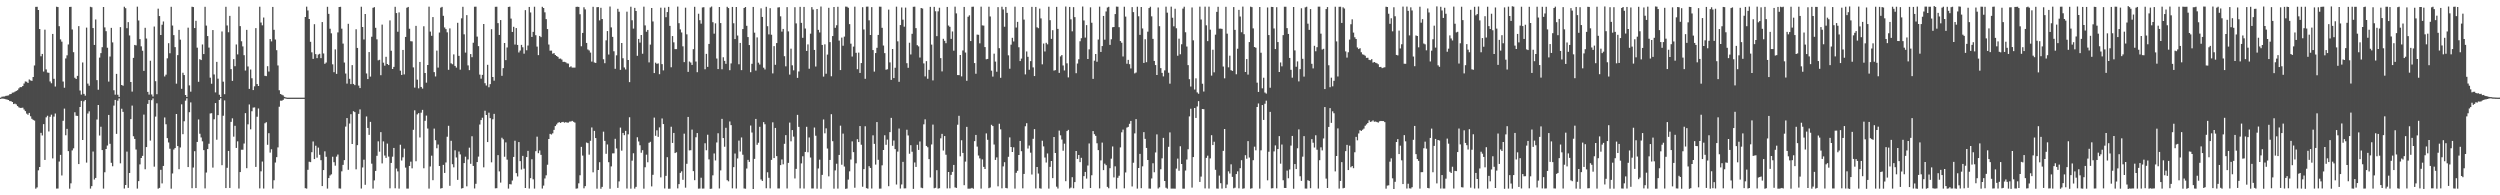 <?xml version="1.0" encoding="UTF-8"?>
<svg xmlns="http://www.w3.org/2000/svg" width="1920" height="150">
  <path d="M0 74.994h1v1.000H0zM1 74.273h1v1.377H1zM2 74.156h1v1.606H2zM3 74.095h1v1.823H3zM4 73.612h1v2.611H4zM5 73.494h1v3.015H5zM6 73.253h1v3.546H6zM7 72.406h1v5.288H7zM8 72.191h1v5.512H8zM9 71.166h1v7.155H9zM10 70.993h1v8.906H10zM11 70.414h1v9.164H11zM12 69.814h1v10.341H12zM13 69.250h1v12.230H13zM14 67.905h1v14.547H14zM15 66.912h1v15.994H15zM16 66.917h1v15.941H16zM17 66.033h1v16.634H17zM18 64.163h1v19.964H18zM19 62.544h1v22.807H19zM20 62.777h1v24.491H20zM21 63.713h1v24.380H21zM22 61.017h1v25.740H22zM23 61.762h1v27.553H23zM24 62.114h1v29.133H24zM25 59.140h1v32.925H25zM26 50.290h1v42.344H26zM27 5.262h1v139.616H27zM28 5.248h1v138.691H28zM29 7.691h1v123.144H29zM30 22.320h1v105.932H30zM31 43.213h1v58.837H31zM32 41.405h1v62.630H32zM33 54.937h1v40.401H33zM34 22.783h1v100.071H34zM35 53.276h1v36.849H35zM36 55.732h1v33.149H36zM37 55.932h1v45.040H37zM38 62.564h1v27.139H38zM39 63.931h1v24.153H39zM40 26.047h1v95.587H40zM41 60.523h1v29.030H41zM42 66.454h1v20.747H42zM43 5.153h1v139.672H43zM44 5.411h1v139.374H44zM45 20.107h1v103.976H45zM46 30.264h1v88.654H46zM47 32.016h1v102.723H47zM48 62.620h1v30.130H48zM49 67.365h1v16.048H49zM50 44.917h1v58.976H50zM51 42.470h1v56.519H51zM52 34.143h1v81.910H52zM53 5.346h1v139.564H53zM54 5.241h1v135.557H54zM55 22.642h1v92.855H55zM56 40.095h1v73.846H56zM57 59.724h1v26.488H57zM58 60.693h1v28.184H58zM59 58.288h1v30.770H59zM60 20.051h1v105.963H60zM61 69.549h1v12.636H61zM62 72.640h1v4.808H62zM63 47.983h1v59.548H63zM64 72.102h1v5.706H64zM65 73.477h1v3.347H65zM66 21.177h1v103.698H66zM67 64.208h1v22.969H67zM68 65.827h1v19.695H68zM69 5.246h1v139.603H69zM70 5.573h1v137.364H70zM71 21.539h1v94.839H71zM72 34.503h1v103.356H72zM73 14.970h1v121.660H73zM74 61.565h1v30.242H74zM75 68.905h1v11.748H75zM76 44.213h1v59.852H76zM77 40.814h1v56.534H77zM78 36.226h1v79.040H78zM79 5.386h1v139.471H79zM80 21.057h1v111.255H80zM81 23.957h1v90.450H81zM82 36.637h1v75.154H82zM83 62.694h1v25.550H83zM84 43.428h1v66.994H84zM85 21.403h1v103.606H85zM86 32.565h1v95.116H86zM87 69.320h1v11.773H87zM88 72.688h1v4.073H88zM89 56.712h1v46.094H89zM90 72.757h1v4.578H90zM91 74.433h1v1.138H91zM92 20.861h1v104.562H92zM93 65.277h1v18.243H93zM94 65.844h1v20.087H94zM95 5.163h1v139.652H95zM96 6.309h1v135.764H96zM97 21.661h1v94.784H97zM98 16.994h1v127.310H98zM99 27.224h1v105.655H99zM100 62.997h1v28.488H100zM101 70.331h1v10.785H101zM102 44.441h1v60.187H102zM103 34.523h1v72.184H103zM104 34.860h1v79.991H104zM105 5.138h1v139.700H105zM106 15.736h1v123.394H106zM107 30.069h1v96.212H107zM108 35.560h1v85.764H108zM109 38.964h1v80.763H109zM110 54.440h1v33.592H110zM111 21.328h1v108.683H111zM112 29.609h1v83.358H112zM113 70.559h1v9.225H113zM114 72.676h1v4.100H114zM115 46.647h1v61.354H115zM116 72.540h1v4.425H116zM117 74.128h1v1.465H117zM118 20.374h1v107.604H118zM119 62.363h1v27.195H119zM120 72.333h1v7.040H120zM121 6.652h1v138.259H121zM122 12.355h1v131.914H122zM123 26.898h1v103.491H123zM124 19.008h1v121.828H124zM125 16.495h1v110.925H125zM126 58.713h1v31.509H126zM127 57.368h1v38.087H127zM128 44.807h1v61.294H128zM129 33.165h1v76.260H129zM130 40.921h1v73.292H130zM131 5.222h1v139.655H131zM132 19.601h1v113.634H132zM133 26.995h1v87.851H133zM134 36.176h1v77.517H134zM135 64.235h1v23.295H135zM136 42.352h1v69.804H136zM137 22.953h1v106.987H137zM138 30.486h1v82.751H138zM139 68.181h1v11.935H139zM140 55.869h1v47.209H140zM141 57.632h1v35.523H141zM142 72.962h1v4.345H142zM143 74.453h1v1.027H143zM144 21.260h1v107.027H144zM145 65.579h1v20.612H145zM146 70.414h1v8.228H146zM147 5.154h1v139.369H147zM148 5.426h1v123.243H148zM149 21.534h1v94.567H149zM150 15.992h1v128.429H150zM151 36.615h1v72.377H151zM152 62.823h1v28.939H152zM153 45.464h1v57.219H153zM154 46.152h1v59.443H154zM155 34.128h1v74.419H155zM156 41.532h1v73.768H156zM157 5.219h1v139.450H157zM158 19.642h1v112.862H158zM159 27.718h1v86.780H159zM160 36.544h1v73.868H160zM161 59.643h1v27.513H161zM162 64.293h1v22.649H162zM163 23.067h1v105.629H163zM164 57.203h1v34.402H164zM165 70.942h1v8.203H165zM166 47.524h1v59.767H166zM167 60.431h1v28.014H167zM168 72.779h1v3.992H168zM169 74.494h1v1.000H169zM170 24.182h1v102.672H170zM171 62.736h1v26.173H171zM172 72.358h1v4.773H172zM173 5.225h1v139.231H173zM174 19.543h1v109.328H174zM175 24.777h1v91.121H175zM176 12.184h1v132.153H176zM177 53.118h1v40.452H177zM178 62.121h1v28.772H178zM179 45.410h1v59.530H179zM180 50.822h1v45.803H180zM181 34.146h1v79.483H181zM182 41.778h1v66.756H182zM183 5.087h1v139.724H183zM184 20.076h1v112.049H184zM185 31.696h1v83.319H185zM186 35.641h1v79.371H186zM187 42.378h1v67.865H187zM188 54.196h1v32.681H188zM189 22.947h1v106.209H189zM190 51.029h1v44.441H190zM191 68.245h1v11.994H191zM192 53.388h1v45.955H192zM193 60.091h1v25.375H193zM194 69.184h1v13.435H194zM195 66.296h1v16.180H195zM196 21.622h1v106.558H196zM197 64.584h1v25.082H197zM198 66.040h1v17.279H198zM199 5.157h1v139.513H199zM200 17.282h1v114.319H200zM201 19.444h1v104.610H201zM202 13.486h1v131.283H202zM203 58.198h1v36.447H203zM204 58.465h1v35.389H204zM205 50.821h1v60.387H205zM206 54.949h1v47.330H206zM207 29.981h1v87.211H207zM208 31.778h1v82.835H208zM209 5.340h1v139.512H209zM210 22.880h1v115.588H210zM211 30.348h1v94.476H211zM212 38.530h1v82.159H212zM213 50.257h1v62.932H213zM214 69.301h1v12.693H214zM215 72.171h1v5.159H215zM216 72.757h1v4.587H216zM217 73.269h1v3.442H217zM218 74.379h1v1.170H218zM219 74.729h1v1.000H219zM220 74.995h1v1.000H220zM221 74.994h1v1.000H221zM222 74.995h1v1.000H222zM223 74.998h1v1.000H223zM224 74.999h1v1.000H224zM225 74.994h1v1.000H225zM226 74.996h1v1.000H226zM227 74.993h1v1.000H227zM228 74.994h1v1.000H228zM229 74.996h1v1.000H229zM230 74.993h1v1.000H230zM231 74.991h1v1.000H231zM232 74.994h1v1.000H232zM233 74.995h1v1.000H233zM234 13.044h1v131.492H234zM235 5.119h1v139.726H235zM236 8.031h1v122.390H236zM237 14.573h1v109.631H237zM238 32.084h1v92.416H238zM239 40.172h1v76.697H239zM240 45.207h1v63.446H240zM241 18.609h1v103.545H241zM242 41.570h1v70.375H242zM243 44.657h1v76.440H243zM244 41.895h1v71.463H244zM245 41.319h1v77.583H245zM246 44.668h1v78.383H246zM247 16.970h1v125.922H247zM248 41.044h1v89.564H248zM249 48.996h1v67.219H249zM250 48.010h1v72.400H250zM251 5.206h1v139.620H251zM252 10.645h1v126.107H252zM253 22.071h1v112.704H253zM254 25.600h1v108.292H254zM255 49.410h1v70.949H255zM256 55.435h1v69.147H256zM257 37.931h1v89.314H257zM258 56.748h1v63.509H258zM259 24.884h1v93.792H259zM260 5.369h1v139.324H260zM261 5.216h1v139.647H261zM262 22.013h1v109.562H262zM263 33.468h1v93.167H263zM264 48.046h1v74.913H264zM265 56.490h1v40.737H265zM266 64.204h1v26.494H266zM267 18.265h1v112.123H267zM268 60.513h1v34.357H268zM269 64.625h1v23.056H269zM270 49.997h1v60.578H270zM271 64.482h1v20.902H271zM272 65.372h1v20.765H272zM273 22.457h1v107.577H273zM274 36.818h1v74.648H274zM275 65.752h1v21.704H275zM276 67.645h1v16.381H276zM277 5.191h1v139.625H277zM278 20.754h1v107.859H278zM279 30.303h1v92.330H279zM280 10.746h1v131.187H280zM281 56.433h1v33.002H281zM282 60.698h1v37.532H282zM283 40.008h1v63.574H283zM284 58.813h1v34.805H284zM285 28.204h1v97.515H285zM286 6.008h1v138.850H286zM287 5.477h1v133.085H287zM288 21.375h1v109.878H288zM289 30.201h1v89.469H289zM290 46.329h1v62.197H290zM291 45.945h1v70.542H291zM292 57.770h1v43.713H292zM293 18.870h1v106.607H293zM294 48.119h1v60.491H294zM295 50.410h1v69.045H295zM296 43.634h1v77.629H296zM297 49.153h1v61.125H297zM298 49.976h1v70.282H298zM299 15.668h1v128.981H299zM300 38.940h1v86.185H300zM301 53.003h1v67.326H301zM302 51.345h1v62.263H302zM303 5.213h1v139.377H303zM304 10.049h1v119.379H304zM305 24.392h1v107.266H305zM306 9.535h1v135.336H306zM307 54.298h1v56.864H307zM308 57.531h1v65.767H308zM309 38.324h1v82.504H309zM310 57.120h1v57.049H310zM311 28.372h1v100.335H311zM312 5.961h1v138.893H312zM313 5.336h1v139.501H313zM314 22.085h1v105.354H314zM315 31.647h1v92.502H315zM316 31.819h1v97.479H316zM317 51.748h1v47.936H317zM318 67.260h1v17.472H318zM319 19.860h1v104.005H319zM320 61.209h1v26.648H320zM321 67.855h1v19.048H321zM322 47.546h1v58.007H322zM323 66.743h1v19.792H323zM324 68.061h1v16.305H324zM325 20.186h1v109.042H325zM326 56.039h1v36.730H326zM327 63.485h1v25.280H327zM328 49.938h1v48.797H328zM329 5.132h1v139.699H329zM330 24.295h1v103.550H330zM331 27.515h1v92.025H331zM332 13.100h1v125.291H332zM333 55.406h1v43.348H333zM334 58.715h1v48.980H334zM335 38.841h1v75.007H335zM336 51.941h1v59.074H336zM337 24.995h1v102.478H337zM338 5.877h1v138.904H338zM339 5.266h1v139.161H339zM340 12.157h1v114.460H340zM341 21.109h1v111.709H341zM342 22.388h1v102.397H342zM343 24.809h1v80.178H343zM344 53.589h1v43.024H344zM345 21.829h1v120.881H345zM346 48.616h1v59.533H346zM347 49.372h1v76.755H347zM348 41.761h1v86.742H348zM349 50.614h1v64.825H349zM350 51.931h1v69.005H350zM351 17.499h1v120.636H351zM352 42.899h1v73.504H352zM353 53.486h1v65.080H353zM354 14.073h1v130.728H354zM355 5.223h1v139.204H355zM356 26.386h1v98.860H356zM357 40.415h1v79.883H357zM358 11.604h1v131.503H358zM359 50.245h1v72.202H359zM360 53.839h1v59.569H360zM361 41.513h1v84.278H361zM362 43.949h1v60.721H362zM363 32.809h1v94.619H363zM364 5.183h1v139.550H364zM365 5.134h1v136.003H365zM366 28.091h1v96.384H366zM367 35.412h1v84.879H367zM368 57.296h1v38.338H368zM369 60.407h1v31.804H369zM370 57.495h1v32.906H370zM371 18.424h1v110.063H371zM372 63.907h1v21.140H372zM373 65.691h1v22.620H373zM374 49.763h1v59.325H374zM375 67.031h1v19.493H375zM376 64.623h1v26.103H376zM377 22.446h1v102.201H377zM378 59.146h1v32.460H378zM379 61.956h1v25.507H379zM380 5.237h1v139.393H380zM381 5.193h1v139.335H381zM382 17.747h1v101.392H382zM383 26.843h1v104.771H383zM384 15.420h1v124.800H384zM385 58.237h1v47.564H385zM386 52.333h1v54.685H386zM387 33.002h1v87.386H387zM388 46.174h1v63.208H388zM389 36.452h1v86.180H389zM390 5.344h1v139.505H390zM391 5.125h1v136.267H391zM392 14.283h1v127.315H392zM393 24.536h1v114.105H393zM394 20.568h1v99.971H394zM395 34.208h1v73.855H395zM396 21.550h1v111.421H396zM397 34.516h1v101.012H397zM398 40.284h1v68.817H398zM399 38.829h1v84.945H399zM400 34.434h1v95.781H400zM401 36.306h1v83.384H401zM402 41.195h1v88.360H402zM403 7.789h1v136.602H403zM404 38.608h1v82.013H404zM405 34.989h1v80.869H405zM406 5.318h1v139.487H406zM407 9.582h1v127.243H407zM408 28.368h1v93.932H408zM409 24.460h1v113.259H409zM410 5.192h1v139.676H410zM411 27.018h1v89.106H411zM412 35.766h1v69.177H412zM413 42.364h1v75.316H413zM414 27.576h1v87.987H414zM415 28.535h1v90.403H415zM416 5.210h1v139.599H416zM417 6.156h1v136.384H417zM418 9.489h1v127.579H418zM419 14.680h1v119.990H419zM420 22.333h1v104.182H420zM421 34.222h1v72.548H421zM422 38.933h1v63.854H422zM423 38.847h1v64.489H423zM424 41.202h1v61.192H424zM425 40.783h1v58.934H425zM426 42.223h1v54.611H426zM427 43.007h1v52.557H427zM428 43.691h1v50.603H428zM429 45.109h1v48.701H429zM430 44.943h1v49.465H430zM431 45.699h1v48.100H431zM432 47.491h1v46.105H432zM433 47.462h1v46.731H433zM434 47.826h1v45.971H434zM435 48.624h1v45.546H435zM436 48.854h1v45.291H436zM437 51.607h1v41.803H437zM438 50.941h1v42.349H438zM439 51.916h1v40.895H439zM440 51.923h1v41.630H440zM441 51.926h1v42.206H441zM442 5.291h1v139.587H442zM443 5.192h1v139.487H443zM444 5.344h1v135.438H444zM445 10.963h1v123.655H445zM446 35.529h1v77.271H446zM447 25.318h1v94.185H447zM448 5.598h1v139.055H448zM449 7.203h1v135.772H449zM450 32.963h1v76.509H450zM451 37.977h1v71.957H451zM452 38.777h1v79.985H452zM453 40.383h1v67.742H453zM454 47.302h1v50.617H454zM455 5.214h1v127.142H455zM456 47.977h1v52.531H456zM457 48.340h1v57.672H457zM458 5.537h1v139.342H458zM459 5.410h1v125.172H459zM460 15.675h1v108.918H460zM461 5.997h1v138.942H461zM462 14.616h1v128.876H462zM463 45.516h1v55.589H463zM464 48.536h1v59.625H464zM465 30.950h1v87.148H465zM466 23.848h1v87.121H466zM467 41.868h1v82.690H467zM468 5.030h1v139.904H468zM469 21.057h1v106.735H469zM470 28.315h1v89.482H470zM471 39.349h1v78.431H471zM472 52.830h1v53.747H472zM473 42.502h1v71.502H473zM474 6.753h1v137.545H474zM475 9.003h1v130.298H475zM476 53.662h1v44.315H476zM477 33.024h1v82.694H477zM478 44.737h1v57.377H478zM479 51.818h1v52.033H479zM480 53.365h1v47.127H480zM481 8.950h1v135.823H481zM482 46.072h1v57.115H482zM483 63.076h1v27.005H483zM484 5.167h1v139.740H484zM485 15.581h1v107.805H485zM486 21.953h1v95.749H486zM487 6.031h1v138.833H487zM488 8.448h1v135.063H488zM489 42.876h1v62.541H489zM490 29.897h1v78.753H490zM491 32.712h1v78.852H491zM492 26.872h1v90.448H492zM493 41.280h1v74.083H493zM494 5.129h1v139.745H494zM495 19.496h1v108.942H495zM496 24.397h1v94.375H496zM497 22.982h1v101.662H497zM498 47.897h1v61.760H498zM499 34.251h1v74.640H499zM500 6.121h1v137.051H500zM501 16.509h1v117.723H501zM502 56.133h1v34.163H502zM503 48.126h1v56.152H503zM504 48.990h1v51.086H504zM505 48.677h1v56.414H505zM506 56.961h1v40.896H506zM507 5.870h1v130.396H507zM508 49.279h1v41.727H508zM509 54.087h1v41.208H509zM510 5.894h1v138.853H510zM511 13.227h1v121.822H511zM512 9.254h1v111.465H512zM513 5.278h1v139.654H513zM514 19.862h1v125.057H514zM515 51.647h1v45.709H515zM516 27.676h1v82.080H516zM517 32.519h1v69.570H517zM518 37.716h1v79.841H518zM519 37.723h1v79.204H519zM520 5.058h1v139.650H520zM521 17.805h1v123.595H521zM522 22.560h1v110.187H522zM523 24.914h1v106.688H523zM524 35.589h1v102.521H524zM525 47.701h1v54.975H525zM526 5.896h1v138.251H526zM527 26.387h1v99.398H527zM528 55.181h1v34.612H528zM529 47.246h1v68.253H529zM530 48.008h1v67.370H530zM531 49.849h1v49.702H531zM532 37.792h1v93.652H532zM533 5.239h1v133.140H533zM534 47.236h1v58.172H534zM535 55.469h1v46.723H535zM536 10.546h1v134.364H536zM537 15.497h1v129.317H537zM538 18.164h1v118.310H538zM539 5.730h1v139.113H539zM540 5.526h1v139.290H540zM541 53.219h1v56.802H541zM542 41.361h1v74.034H542zM543 51.362h1v52.123H543zM544 33.747h1v88.691H544zM545 5.745h1v139.307H545zM546 5.034h1v139.867H546zM547 17.047h1v117.602H547zM548 25.855h1v92.017H548zM549 17.926h1v105.292H549zM550 44.963h1v64.463H550zM551 53.043h1v49.299H551zM552 5.398h1v139.344H552zM553 17.698h1v113.155H553zM554 53.203h1v38.069H554zM555 43.984h1v62.034H555zM556 46.729h1v65.947H556zM557 49.006h1v49.157H557zM558 5.198h1v133.194H558zM559 6.200h1v133.044H559zM560 53.917h1v39.378H560zM561 48.701h1v47.402H561zM562 5.318h1v139.320H562zM563 17.891h1v110.483H563zM564 30.013h1v87.878H564zM565 5.401h1v139.382H565zM566 27.276h1v94.423H566zM567 49.358h1v58.617H567zM568 32.961h1v83.412H568zM569 53.852h1v51.709H569zM570 22.318h1v96.497H570zM571 6.167h1v138.583H571zM572 5.369h1v139.561H572zM573 19.800h1v109.659H573zM574 28.455h1v94.313H574zM575 34.612h1v89.715H575zM576 55.449h1v40.943H576zM577 48.991h1v52.776H577zM578 5.339h1v139.788H578zM579 25.077h1v96.925H579zM580 54.230h1v37.131H580zM581 28.745h1v82.456H581zM582 48.122h1v61.500H582zM583 49.541h1v47.821H583zM584 6.423h1v131.385H584zM585 13.016h1v125.961H585zM586 51.944h1v41.861H586zM587 53.338h1v42.083H587zM588 5.205h1v139.380H588zM589 20.139h1v112.172H589zM590 26.401h1v110.154H590zM591 6.317h1v138.387H591zM592 26.698h1v96.101H592zM593 56.345h1v37.594H593zM594 35.406h1v85.966H594zM595 49.762h1v48.498H595zM596 33.052h1v86.857H596zM597 5.753h1v138.995H597zM598 5.516h1v139.218H598zM599 12.525h1v114.278H599zM600 24.258h1v98.223H600zM601 22.244h1v103.988H601zM602 43.148h1v67.270H602zM603 50.953h1v52.851H603zM604 5.489h1v139.235H604zM605 24.131h1v100.930H605zM606 57.315h1v36.846H606zM607 37.389h1v71.173H607zM608 50.167h1v49.750H608zM609 54.003h1v50.892H609zM610 5.511h1v131.572H610zM611 17.964h1v111.738H611zM612 59.779h1v28.421H612zM613 54.872h1v42.548H613zM614 5.249h1v139.443H614zM615 17.546h1v107.938H615zM616 29.040h1v90.950H616zM617 5.339h1v139.431H617zM618 21.909h1v94.788H618zM619 39.136h1v58.268H619zM620 34.092h1v82.832H620zM621 52.781h1v52.798H621zM622 25.868h1v95.143H622zM623 5.462h1v139.285H623zM624 7.318h1v137.403H624zM625 38.356h1v59.585H625zM626 51.088h1v53.148H626zM627 6.887h1v138.001H627zM628 22.953h1v106.443H628zM629 24.908h1v97.730H629zM630 5.020h1v139.934H630zM631 34.510h1v99.799H631zM632 58.824h1v32.934H632zM633 34.042h1v68.371H633zM634 56.632h1v41.925H634zM635 41.912h1v72.178H635zM636 5.986h1v129.418H636zM637 32.345h1v90.501H637zM638 58.592h1v29.095H638zM639 27.717h1v80.746H639zM640 5.388h1v139.488H640zM641 21.330h1v109.532H641zM642 19.381h1v106.355H642zM643 5.218h1v139.604H643zM644 31.164h1v87.828H644zM645 53.814h1v42.678H645zM646 28.887h1v97.645H646zM647 35.146h1v67.435H647zM648 28.110h1v99.797H648zM649 5.087h1v139.986H649zM650 5.159h1v139.639H650zM651 5.926h1v132.018H651zM652 18.509h1v113.051H652zM653 33.544h1v88.985H653zM654 43.403h1v65.199H654zM655 35.775h1v81.072H655zM656 5.134h1v139.043H656zM657 40.574h1v84.840H657zM658 53.137h1v53.747H658zM659 40.398h1v68.684H659zM660 56.038h1v40.757H660zM661 48.423h1v62.724H661zM662 5.538h1v137.876H662zM663 22.653h1v107.256H663zM664 60.543h1v36.454H664zM665 5.118h1v139.359H665zM666 5.081h1v139.835H666zM667 15.596h1v112.037H667zM668 26.861h1v102.096H668zM669 5.482h1v139.298H669zM670 38.447h1v65.492H670zM671 55.004h1v55.489H671zM672 40.778h1v85.651H672zM673 36.699h1v57.034H673zM674 26.847h1v95.884H674zM675 5.121h1v139.777H675zM676 5.187h1v139.678H676zM677 21.373h1v105.590H677zM678 34.958h1v80.253H678zM679 40.813h1v63.068H679zM680 53.564h1v57.636H680zM681 53.207h1v53.987H681zM682 7.386h1v135.590H682zM683 47.929h1v53.535H683zM684 61.358h1v29.148H684zM685 37.625h1v74.329H685zM686 59.967h1v47.969H686zM687 52.010h1v62.504H687zM688 5.134h1v136.591H688zM689 31.768h1v84.650H689zM690 62.828h1v35.898H690zM691 19.229h1v125.584H691zM692 5.754h1v135.892H692zM693 15.085h1v109.243H693zM694 20.459h1v124.216H694zM695 5.851h1v138.777H695zM696 48.517h1v51.102H696zM697 52.082h1v51.934H697zM698 32.814h1v85.277H698zM699 41.808h1v69.680H699zM700 25.938h1v90.603H700zM701 5.209h1v139.836H701zM702 5.129h1v119.638H702zM703 21.589h1v106.594H703zM704 34.724h1v76.459H704zM705 35.622h1v79.522H705zM706 44.191h1v64.472H706zM707 6.164h1v137.949H707zM708 6.546h1v137.971H708zM709 48.671h1v46.791H709zM710 58.681h1v32.947H710zM711 46.954h1v65.116H711zM712 60.449h1v52.675H712zM713 53.681h1v68.537H713zM714 5.273h1v131.020H714zM715 34.278h1v76.693H715zM716 61.743h1v33.940H716zM717 5.254h1v139.318H717zM718 8.642h1v135.600H718zM719 27.744h1v102.991H719zM720 8.715h1v136.126H720zM721 5.940h1v138.585H721zM722 44.631h1v61.587H722zM723 54.856h1v47.937H723zM724 29.786h1v85.830H724zM725 31.327h1v73.193H725zM726 33.202h1v85.626H726zM727 5.327h1v139.354H727zM728 19.603h1v112.470H728zM729 20.579h1v124.069H729zM730 29.851h1v104.469H730zM731 24.168h1v107.851H731zM732 38.913h1v87.739H732zM733 5.141h1v138.797H733zM734 10.314h1v134.015H734zM735 57.632h1v38.164H735zM736 57.724h1v31.228H736zM737 42.241h1v77.837H737zM738 58.684h1v49.053H738zM739 38.782h1v78.654H739zM740 5.329h1v136.911H740zM741 40.370h1v83.756H741zM742 62.079h1v35.340H742zM743 12.832h1v132.075H743zM744 11.768h1v133.111H744zM745 31.528h1v113.280H745zM746 5.215h1v139.051H746zM747 5.119h1v139.807H747zM748 48.432h1v59.958H748zM749 56.647h1v46.992H749zM750 26.567h1v86.038H750zM751 26.737h1v92.730H751zM752 33.268h1v88.372H752zM753 5.102h1v139.718H753zM754 19.492h1v102.951H754zM755 19.686h1v108.445H755zM756 36.123h1v93.691H756zM757 45.492h1v56.952H757zM758 45.277h1v62.083H758zM759 5.164h1v139.364H759zM760 12.635h1v131.339H760zM761 54.249h1v41.597H761zM762 58.843h1v37.975H762zM763 41.194h1v69.825H763zM764 47.319h1v75.503H764zM765 55.098h1v65.764H765zM766 5.468h1v137.639H766zM767 37.029h1v58.002H767zM768 59.764h1v39.539H768zM769 5.185h1v139.472H769zM770 7.281h1v120.491H770zM771 20.534h1v104.029H771zM772 5.324h1v138.987H772zM773 9.867h1v134.790H773zM774 42.493h1v77.948H774zM775 52.774h1v52.740H775zM776 34.328h1v78.567H776zM777 29.048h1v87.683H777zM778 31.832h1v81.310H778zM779 5.137h1v139.689H779zM780 21.168h1v111.518H780zM781 16.798h1v114.362H781zM782 36.320h1v82.706H782zM783 46.905h1v61.338H783zM784 45.007h1v71.094H784zM785 5.381h1v139.274H785zM786 15.043h1v118.554H786zM787 57.113h1v39.853H787zM788 39.502h1v55.091H788zM789 43.622h1v70.431H789zM790 53.579h1v58.183H790zM791 46.953h1v70.298H791zM792 5.275h1v128.745H792zM793 51.766h1v54.814H793zM794 58.397h1v40.757H794zM795 5.344h1v139.416H795zM796 20.976h1v107.262H796zM797 21.658h1v111.635H797zM798 6.622h1v137.987H798zM799 14.140h1v130.755H799zM800 49.427h1v58.631H800zM801 33.440h1v79.010H801zM802 39.542h1v81.425H802zM803 32.889h1v91.911H803zM804 34.056h1v83.782H804zM805 5.164h1v139.685H805zM806 15.530h1v112.648H806zM807 29.845h1v93.795H807zM808 23.175h1v113.612H808zM809 54.200h1v51.026H809zM810 53.839h1v63.663H810zM811 5.289h1v138.084H811zM812 22.185h1v122.596H812zM813 55.974h1v44.337H813zM814 43.316h1v60.638H814zM815 42.287h1v64.856H815zM816 50.285h1v65.463H816zM817 54.112h1v56.203H817zM818 5.006h1v134.163H818zM819 48.663h1v51.976H819zM820 59.448h1v40.307H820zM821 5.308h1v139.480H821zM822 14.827h1v129.245H822zM823 24.084h1v112.012H823zM824 5.499h1v139.105H824zM825 13.141h1v126.712H825zM826 56.216h1v59.773H826zM827 48.807h1v73.247H827zM828 45.502h1v73.550H828zM829 31.715h1v92.794H829zM830 29.316h1v91.890H830zM831 5.034h1v139.901H831zM832 15.699h1v119.548H832zM833 28.856h1v103.204H833zM834 19.286h1v117.897H834zM835 45.329h1v81.820H835zM836 37.879h1v72.291H836zM837 5.633h1v138.771H837zM838 17.467h1v117.125H838zM839 60.594h1v40.071H839zM840 46.593h1v56.477H840zM841 41.452h1v62.906H841zM842 47.420h1v62.622H842zM843 30.337h1v84.966H843zM844 5.138h1v139.563H844zM845 39.902h1v83.302H845zM846 35.373h1v74.165H846zM847 12.257h1v118.397H847zM848 30.445h1v95.260H848zM849 8.806h1v118.043H849zM850 5.764h1v137.764H850zM851 5.213h1v139.372H851zM852 34.447h1v94.740H852zM853 30.158h1v91.702H853zM854 20.941h1v91.570H854zM855 20.719h1v115.523H855zM856 10.808h1v116.924H856zM857 5.094h1v139.823H857zM858 5.196h1v131.359H858zM859 20.880h1v114.096H859zM860 31.546h1v81.651H860zM861 32.829h1v68.808H861zM862 43.371h1v56.188H862zM863 5.161h1v139.486H863zM864 12.770h1v119.683H864zM865 48.947h1v49.035H865zM866 45.967h1v51.460H866zM867 49.322h1v45.759H867zM868 52.578h1v40.311H868zM869 5.500h1v137.728H869zM870 9.306h1v115.670H870zM871 56.372h1v46.099H871zM872 55.691h1v35.800H872zM873 5.161h1v139.683H873zM874 12.490h1v116.551H874zM875 26.776h1v91.416H875zM876 5.367h1v139.149H876zM877 21.861h1v105.862H877zM878 48.327h1v53.161H878zM879 30.143h1v76.504H879zM880 47.748h1v65.869H880zM881 24.327h1v98.575H881zM882 6.203h1v138.612H882zM883 5.155h1v139.761H883zM884 12.540h1v124.534H884zM885 29.848h1v95.558H885zM886 46.775h1v85.539H886zM887 49.966h1v67.106H887zM888 57.616h1v45.584H888zM889 5.743h1v139.054H889zM890 20.146h1v123.736H890zM891 52.306h1v77.685H891zM892 55.978h1v65.608H892zM893 58.668h1v47.234H893zM894 54.075h1v84.940H894zM895 5.140h1v139.029H895zM896 9.741h1v135.158H896zM897 55.841h1v56.878H897zM898 64.273h1v37.424H898zM899 5.141h1v139.682H899zM900 13.620h1v131.235H900zM901 20.214h1v124.643H901zM902 6.713h1v138.159H902zM903 21.725h1v107.779H903zM904 42.799h1v78.991H904zM905 29.674h1v101.472H905zM906 41.683h1v70.664H906zM907 33.986h1v91.960H907zM908 6.599h1v138.288H908zM909 5.152h1v139.739H909zM910 24.789h1v106.160H910zM911 35.755h1v86.749H911zM912 50.008h1v64.633H912zM913 60.815h1v28.571H913zM914 66.433h1v17.073H914zM915 5.748h1v138.324H915zM916 30.958h1v89.679H916zM917 68.779h1v14.146H917zM918 60.137h1v30.411H918zM919 70.959h1v10.793H919zM920 72.002h1v5.655H920zM921 5.143h1v134.560H921zM922 15.027h1v120.579H922zM923 64.326h1v19.364H923zM924 70.281h1v13.599H924zM925 5.111h1v139.555H925zM926 19.435h1v101.823H926zM927 31.566h1v87.997H927zM928 5.097h1v139.717H928zM929 22.774h1v98.889H929zM930 58.085h1v45.768H930zM931 38.202h1v73.204H931zM932 55.533h1v53.312H932zM933 26.645h1v103.778H933zM934 9.104h1v135.702H934zM935 5.205h1v139.710H935zM936 22.041h1v112.823H936zM937 21.942h1v118.739H937zM938 22.156h1v122.668H938zM939 51.090h1v64.751H939zM940 60.151h1v38.945H940zM941 5.212h1v139.260H941zM942 25.841h1v115.863H942zM943 51.727h1v79.847H943zM944 42.760h1v90.532H944zM945 53.924h1v72.278H945zM946 54.483h1v81.360H946zM947 5.417h1v139.214H947zM948 22.937h1v121.193H948zM949 57.049h1v76.613H949zM950 37.446h1v94.113H950zM951 7.573h1v137.085H951zM952 12.673h1v116.512H952zM953 24.776h1v98.276H953zM954 5.087h1v139.871H954zM955 26.286h1v118.336H955zM956 55.287h1v63.912H956zM957 45.353h1v76.556H957zM958 57.271h1v51.113H958zM959 32.331h1v88.641H959zM960 5.134h1v139.767H960zM961 5.471h1v139.116H961zM962 21.822h1v101.213H962zM963 36.092h1v76.557H963zM964 36.670h1v78.787H964zM965 63.487h1v18.673H965zM966 70.626h1v8.858H966zM967 5.374h1v139.461H967zM968 40.517h1v74.918H968zM969 67.832h1v12.858H969zM970 59.694h1v32.411H970zM971 71.088h1v8.587H971zM972 71.874h1v5.443H972zM973 5.736h1v132.758H973zM974 26.915h1v89.633H974zM975 67.374h1v18.552H975zM976 5.257h1v139.414H976zM977 5.374h1v139.159H977zM978 21.877h1v94.390H978zM979 37.699h1v73.987H979zM980 5.531h1v139.119H980zM981 32.301h1v82.163H981zM982 55.307h1v49.245H982zM983 47.959h1v77.714H983zM984 50.920h1v60.096H984zM985 26.973h1v111.471H985zM986 5.158h1v139.185H986zM987 5.151h1v139.213H987zM988 21.590h1v109.453H988zM989 26.075h1v110.837H989zM990 44.506h1v85.653H990zM991 53.627h1v58.198H991zM992 59.625h1v44.791H992zM993 5.385h1v139.549H993zM994 38.710h1v87.281H994zM995 51.236h1v78.616H995zM996 47.156h1v66.725H996zM997 62.489h1v36.885H997zM998 53.083h1v82.313H998zM999 6.335h1v132.549H999zM1000 45.179h1v75.116H1000zM1001 58.830h1v45.742H1001zM1002 5.642h1v139.154H1002zM1003 5.171h1v139.674H1003zM1004 18.197h1v120.211H1004zM1005 22.932h1v116.039H1005zM1006 6.942h1v137.586H1006zM1007 49.018h1v57.856H1007zM1008 52.550h1v57.091H1008zM1009 35.197h1v78.135H1009zM1010 39.377h1v64.519H1010zM1011 36.269h1v78.711H1011zM1012 5.133h1v139.679H1012zM1013 5.108h1v117.941H1013zM1014 25.868h1v87.307H1014zM1015 38.023h1v77.507H1015zM1016 37.470h1v68.879H1016zM1017 68.395h1v13.834H1017zM1018 6.970h1v130.172H1018zM1019 5.437h1v138.951H1019zM1020 50.129h1v47.335H1020zM1021 66.973h1v16.066H1021zM1022 59.637h1v34.707H1022zM1023 66.323h1v19.180H1023zM1024 62.051h1v24.939H1024zM1025 5.164h1v126.455H1025zM1026 31.780h1v88.013H1026zM1027 58.705h1v39.920H1027zM1028 5.216h1v139.627H1028zM1029 5.177h1v133.794H1029zM1030 17.625h1v106.908H1030zM1031 5.654h1v138.991H1031zM1032 6.532h1v137.751H1032zM1033 39.485h1v76.576H1033zM1034 44.252h1v66.997H1034zM1035 40.120h1v90.485H1035zM1036 30.419h1v81.430H1036zM1037 18.624h1v109.835H1037zM1038 14.846h1v112.708H1038zM1039 25.021h1v104.132H1039zM1040 28.607h1v88.339H1040zM1041 29.963h1v75.161H1041zM1042 36.443h1v71.350H1042zM1043 37.690h1v64.789H1043zM1044 37.036h1v62.953H1044zM1045 40.127h1v60.448H1045zM1046 41.750h1v57.905H1046zM1047 42.105h1v56.652H1047zM1048 42.795h1v53.754H1048zM1049 44.423h1v51.095H1049zM1050 44.332h1v50.150H1050zM1051 45.959h1v46.450H1051zM1052 46.229h1v47.390H1052zM1053 45.403h1v47.874H1053zM1054 48.102h1v44.370H1054zM1055 47.601h1v45.886H1055zM1056 48.155h1v45.174H1056zM1057 48.603h1v45.142H1057zM1058 49.373h1v44.761H1058zM1059 51.525h1v41.676H1059zM1060 51.351h1v41.522H1060zM1061 52.307h1v40.671H1061zM1062 51.917h1v41.078H1062zM1063 51.671h1v42.151H1063zM1064 5.153h1v139.754H1064zM1065 5.381h1v137.175H1065zM1066 10.545h1v131.785H1066zM1067 18.281h1v105.870H1067zM1068 14.010h1v107.595H1068zM1069 24.085h1v112.895H1069zM1070 5.576h1v139.576H1070zM1071 12.504h1v127.114H1071zM1072 42.194h1v66.887H1072zM1073 42.568h1v64.275H1073zM1074 23.478h1v94.867H1074zM1075 37.207h1v74.642H1075zM1076 33.976h1v89.150H1076zM1077 5.059h1v136.287H1077zM1078 48.969h1v54.801H1078zM1079 48.997h1v59.555H1079zM1080 5.095h1v139.673H1080zM1081 8.348h1v132.739H1081zM1082 27.175h1v117.481H1082zM1083 5.610h1v139.196H1083zM1084 8.032h1v135.745H1084zM1085 43.435h1v63.934H1085zM1086 50.843h1v45.863H1086zM1087 27.232h1v91.120H1087zM1088 27.651h1v94.519H1088zM1089 36.361h1v87.173H1089zM1090 5.197h1v139.634H1090zM1091 17.407h1v114.838H1091zM1092 14.691h1v117.511H1092zM1093 33.453h1v80.418H1093zM1094 34.035h1v74.775H1094zM1095 38.636h1v75.536H1095zM1096 6.491h1v137.837H1096zM1097 9.594h1v135.061H1097zM1098 47.192h1v58.725H1098zM1099 38.907h1v59.862H1099zM1100 30.138h1v102.178H1100zM1101 19.729h1v92.304H1101zM1102 36.545h1v70.175H1102zM1103 4.929h1v135.927H1103zM1104 50.200h1v57.309H1104zM1105 51.286h1v56.633H1105zM1106 5.243h1v139.560H1106zM1107 8.018h1v126.427H1107zM1108 13.792h1v131.022H1108zM1109 5.953h1v138.863H1109zM1110 10.538h1v126.697H1110zM1111 39.757h1v66.692H1111zM1112 37.354h1v72.983H1112zM1113 27.205h1v104.699H1113zM1114 29.532h1v103.348H1114zM1115 31.087h1v96.966H1115zM1116 5.052h1v139.740H1116zM1117 18.216h1v113.021H1117zM1118 24.893h1v106.539H1118zM1119 24.444h1v92.340H1119zM1120 48.789h1v49.913H1120zM1121 33.224h1v77.654H1121zM1122 5.188h1v138.603H1122zM1123 15.465h1v128.487H1123zM1124 56.372h1v43.728H1124zM1125 50.050h1v59.715H1125zM1126 33.899h1v77.634H1126zM1127 38.130h1v76.714H1127zM1128 40.139h1v59.074H1128zM1129 7.525h1v136.622H1129zM1130 53.254h1v61.763H1130zM1131 53.616h1v49.496H1131zM1132 5.213h1v139.570H1132zM1133 11.774h1v121.028H1133zM1134 10.805h1v126.672H1134zM1135 5.031h1v139.713H1135zM1136 15.674h1v113.692H1136zM1137 40.159h1v76.387H1137zM1138 29.223h1v88.783H1138zM1139 35.885h1v84.648H1139zM1140 12.460h1v116.042H1140zM1141 28.801h1v84.260H1141zM1142 5.197h1v139.679H1142zM1143 20.045h1v115.024H1143zM1144 22.292h1v116.964H1144zM1145 10.543h1v119.615H1145zM1146 23.258h1v96.741H1146zM1147 41.458h1v86.626H1147zM1148 5.735h1v138.664H1148zM1149 21.975h1v109.038H1149zM1150 49.802h1v52.762H1150zM1151 30.640h1v95.274H1151zM1152 38.849h1v75.921H1152zM1153 27.053h1v88.901H1153zM1154 33.236h1v75.808H1154zM1155 5.660h1v139.363H1155zM1156 45.850h1v57.390H1156zM1157 53.394h1v43.527H1157zM1158 5.115h1v139.719H1158zM1159 12.300h1v122.181H1159zM1160 16.097h1v124.875H1160zM1161 4.832h1v140.083H1161zM1162 5.111h1v129.349H1162zM1163 35.012h1v67.069H1163zM1164 37.645h1v84.808H1164zM1165 26.080h1v90.905H1165zM1166 32.548h1v111.022H1166zM1167 19.686h1v101.793H1167zM1168 5.161h1v139.564H1168zM1169 20.029h1v113.641H1169zM1170 29.896h1v105.530H1170zM1171 18.972h1v116.328H1171zM1172 37.946h1v73.866H1172zM1173 38.462h1v69.764H1173zM1174 5.206h1v139.458H1174zM1175 17.652h1v117.769H1175zM1176 55.996h1v43.479H1176zM1177 38.209h1v74.581H1177zM1178 46.990h1v60.988H1178zM1179 41.473h1v70.107H1179zM1180 5.191h1v138.765H1180zM1181 13.482h1v125.227H1181zM1182 49.973h1v55.138H1182zM1183 59.586h1v37.480H1183zM1184 5.225h1v139.484H1184zM1185 12.931h1v123.121H1185zM1186 10.357h1v134.461H1186zM1187 5.243h1v139.456H1187zM1188 22.602h1v108.695H1188zM1189 44.084h1v58.104H1189zM1190 33.865h1v90.456H1190zM1191 40.649h1v67.945H1191zM1192 25.492h1v99.046H1192zM1193 6.126h1v138.553H1193zM1194 5.096h1v139.717H1194zM1195 17.042h1v116.480H1195zM1196 27.034h1v105.780H1196zM1197 14.547h1v106.916H1197zM1198 39.119h1v71.900H1198zM1199 45.685h1v71.305H1199zM1200 5.479h1v139.334H1200zM1201 22.511h1v104.013H1201zM1202 49.114h1v52.787H1202zM1203 32.637h1v95.166H1203zM1204 39.790h1v78.017H1204zM1205 34.515h1v86.737H1205zM1206 6.271h1v132.216H1206zM1207 8.133h1v131.046H1207zM1208 41.744h1v64.785H1208zM1209 60.069h1v36.442H1209zM1210 5.304h1v139.548H1210zM1211 11.622h1v127.989H1211zM1212 25.207h1v104.598H1212zM1213 5.538h1v139.479H1213zM1214 19.227h1v112.976H1214zM1215 52.457h1v57.075H1215zM1216 40.990h1v87.203H1216zM1217 37.801h1v72.922H1217zM1218 24.472h1v105.633H1218zM1219 5.206h1v139.410H1219zM1220 5.302h1v139.237H1220zM1221 21.749h1v103.589H1221zM1222 36.455h1v90.087H1222zM1223 38.322h1v93.535H1223zM1224 35.013h1v84.976H1224zM1225 48.541h1v61.290H1225zM1226 5.194h1v139.634H1226zM1227 27.500h1v93.986H1227zM1228 56.982h1v47.778H1228zM1229 37.360h1v79.144H1229zM1230 40.821h1v70.240H1230zM1231 39.699h1v70.048H1231zM1232 4.982h1v136.696H1232zM1233 23.964h1v113.376H1233zM1234 47.799h1v60.552H1234zM1235 58.784h1v37.390H1235zM1236 5.510h1v139.402H1236zM1237 16.803h1v121.341H1237zM1238 25.092h1v99.844H1238zM1239 5.518h1v139.362H1239zM1240 24.456h1v97.058H1240zM1241 48.632h1v60.141H1241zM1242 26.732h1v90.787H1242zM1243 48.347h1v62.180H1243zM1244 29.230h1v94.163H1244zM1245 6.159h1v138.583H1245zM1246 5.393h1v139.436H1246zM1247 8.283h1v132.506H1247zM1248 25.753h1v109.735H1248zM1249 5.307h1v139.494H1249zM1250 22.256h1v102.770H1250zM1251 36.730h1v78.851H1251zM1252 5.753h1v137.709H1252zM1253 35.812h1v85.262H1253zM1254 48.869h1v49.218H1254zM1255 30.181h1v99.534H1255zM1256 44.030h1v63.716H1256zM1257 28.141h1v92.062H1257zM1258 5.213h1v132.422H1258zM1259 24.033h1v112.364H1259zM1260 45.639h1v62.309H1260zM1261 36.826h1v65.348H1261zM1262 5.738h1v138.973H1262zM1263 12.083h1v130.144H1263zM1264 15.319h1v117.291H1264zM1265 5.106h1v139.739H1265zM1266 29.766h1v90.300H1266zM1267 44.942h1v65.724H1267zM1268 30.741h1v93.339H1268zM1269 43.668h1v62.014H1269zM1270 29.031h1v94.863H1270zM1271 4.984h1v139.980H1271zM1272 5.133h1v139.740H1272zM1273 6.972h1v129.824H1273zM1274 23.154h1v106.095H1274zM1275 32.317h1v83.892H1275zM1276 36.709h1v74.436H1276zM1277 32.310h1v77.325H1277zM1278 6.011h1v138.768H1278zM1279 29.689h1v90.753H1279zM1280 53.026h1v40.747H1280zM1281 38.209h1v66.920H1281zM1282 43.773h1v57.341H1282zM1283 33.951h1v81.312H1283zM1284 5.612h1v137.533H1284zM1285 31.843h1v93.291H1285zM1286 46.590h1v56.942H1286zM1287 13.323h1v131.343H1287zM1288 5.378h1v139.423H1288zM1289 5.566h1v129.429H1289zM1290 16.765h1v119.155H1290zM1291 6.321h1v138.610H1291zM1292 44.258h1v71.908H1292zM1293 53.073h1v44.246H1293zM1294 26.212h1v86.341H1294zM1295 32.931h1v65.469H1295zM1296 17.131h1v110.735H1296zM1297 5.263h1v139.750H1297zM1298 5.359h1v139.155H1298zM1299 10.322h1v115.616H1299zM1300 27.362h1v95.516H1300zM1301 32.960h1v75.446H1301zM1302 34.488h1v77.615H1302zM1303 47.857h1v64.399H1303zM1304 6.233h1v137.638H1304zM1305 45.255h1v63.016H1305zM1306 64.244h1v23.876H1306zM1307 13.875h1v108.311H1307zM1308 35.318h1v74.238H1308zM1309 30.990h1v87.909H1309zM1310 5.330h1v139.005H1310zM1311 37.085h1v86.204H1311zM1312 31.329h1v72.546H1312zM1313 7.015h1v137.881H1313zM1314 5.587h1v125.958H1314zM1315 7.305h1v137.237H1315zM1316 31.384h1v108.492H1316zM1317 6.732h1v137.996H1317zM1318 46.977h1v62.896H1318zM1319 60.775h1v29.318H1319zM1320 22.340h1v96.128H1320zM1321 33.767h1v94.806H1321zM1322 20.193h1v105.148H1322zM1323 5.325h1v139.289H1323zM1324 5.455h1v124.524H1324zM1325 24.802h1v99.991H1325zM1326 36.714h1v88.333H1326zM1327 44.667h1v62.076H1327zM1328 41.911h1v73.237H1328zM1329 6.178h1v132.405H1329zM1330 5.702h1v139.027H1330zM1331 45.524h1v52.813H1331zM1332 65.565h1v20.299H1332zM1333 35.205h1v77.040H1333zM1334 53.133h1v71.520H1334zM1335 42.496h1v66.341H1335zM1336 5.996h1v131.920H1336zM1337 32.358h1v80.284H1337zM1338 45.169h1v57.258H1338zM1339 12.071h1v132.407H1339zM1340 5.340h1v133.942H1340zM1341 20.106h1v110.144H1341zM1342 8.323h1v136.488H1342zM1343 5.081h1v139.314H1343zM1344 41.148h1v69.692H1344zM1345 56.054h1v36.407H1345zM1346 14.800h1v104.932H1346zM1347 33.898h1v85.532H1347zM1348 30.695h1v88.545H1348zM1349 5.128h1v139.603H1349zM1350 17.133h1v119.205H1350zM1351 16.194h1v119.743H1351zM1352 5.644h1v129.948H1352zM1353 22.126h1v116.591H1353zM1354 30.131h1v92.055H1354zM1355 5.291h1v139.643H1355zM1356 14.675h1v129.868H1356zM1357 46.030h1v60.293H1357zM1358 59.198h1v29.825H1358zM1359 24.473h1v105.231H1359zM1360 37.703h1v82.091H1360zM1361 37.673h1v85.400H1361zM1362 6.079h1v138.139H1362zM1363 42.644h1v72.387H1363zM1364 42.327h1v69.563H1364zM1365 5.331h1v139.563H1365zM1366 9.044h1v135.849H1366zM1367 5.155h1v139.530H1367zM1368 5.534h1v138.804H1368zM1369 5.165h1v139.583H1369zM1370 47.125h1v55.510H1370zM1371 59.567h1v32.963H1371zM1372 24.461h1v91.473H1372zM1373 26.375h1v93.699H1373zM1374 24.644h1v98.561H1374zM1375 5.180h1v139.694H1375zM1376 21.189h1v101.837H1376zM1377 13.566h1v105.697H1377zM1378 26.923h1v100.645H1378zM1379 41.474h1v55.901H1379zM1380 40.999h1v68.919H1380zM1381 5.171h1v138.917H1381zM1382 12.241h1v123.406H1382zM1383 50.966h1v43.282H1383zM1384 55.070h1v42.278H1384zM1385 24.967h1v80.722H1385zM1386 34.259h1v80.604H1386zM1387 41.529h1v59.519H1387zM1388 5.592h1v138.802H1388zM1389 43.326h1v55.359H1389zM1390 49.245h1v52.711H1390zM1391 5.278h1v139.631H1391zM1392 12.288h1v131.023H1392zM1393 28.274h1v103.696H1393zM1394 5.291h1v139.569H1394zM1395 5.344h1v139.014H1395zM1396 46.891h1v57.207H1396zM1397 52.817h1v52.866H1397zM1398 20.776h1v94.892H1398zM1399 22.823h1v99.258H1399zM1400 34.021h1v86.119H1400zM1401 5.090h1v139.716H1401zM1402 19.721h1v106.480H1402zM1403 13.585h1v111.705H1403zM1404 14.799h1v113.976H1404zM1405 50.037h1v55.853H1405zM1406 35.759h1v74.082H1406zM1407 5.421h1v139.314H1407zM1408 19.338h1v125.405H1408zM1409 43.317h1v57.025H1409zM1410 17.738h1v82.567H1410zM1411 19.758h1v97.206H1411zM1412 26.461h1v89.149H1412zM1413 48.438h1v51.499H1413zM1414 5.903h1v138.733H1414zM1415 38.005h1v67.907H1415zM1416 44.348h1v52.490H1416zM1417 5.161h1v139.652H1417zM1418 11.633h1v119.956H1418zM1419 9.392h1v135.385H1419zM1420 4.981h1v140.131H1420zM1421 15.678h1v120.297H1421zM1422 47.422h1v53.841H1422zM1423 27.139h1v94.906H1423zM1424 25.176h1v102.841H1424zM1425 23.838h1v98.383H1425zM1426 31.205h1v92.390H1426zM1427 5.095h1v139.769H1427zM1428 20.290h1v109.591H1428zM1429 28.587h1v94.991H1429zM1430 16.785h1v118.530H1430zM1431 48.105h1v45.313H1431zM1432 33.279h1v73.749H1432zM1433 5.755h1v139.223H1433zM1434 18.458h1v119.712H1434zM1435 56.506h1v37.149H1435zM1436 47.696h1v58.444H1436zM1437 37.277h1v69.567H1437zM1438 33.282h1v74.104H1438zM1439 47.412h1v48.722H1439zM1440 5.168h1v139.654H1440zM1441 48.240h1v51.590H1441zM1442 58.566h1v38.694H1442zM1443 5.266h1v139.614H1443zM1444 12.140h1v119.977H1444zM1445 5.439h1v126.321H1445zM1446 5.778h1v139.114H1446zM1447 14.070h1v125.368H1447zM1448 29.946h1v83.032H1448zM1449 33.118h1v103.259H1449zM1450 25.559h1v87.797H1450zM1451 16.827h1v111.007H1451zM1452 29.082h1v78.360H1452zM1453 5.152h1v139.710H1453zM1454 6.747h1v118.519H1454zM1455 8.996h1v119.423H1455zM1456 5.187h1v128.721H1456zM1457 31.498h1v82.178H1457zM1458 31.562h1v92.200H1458zM1459 5.486h1v138.077H1459zM1460 13.374h1v118.370H1460zM1461 31.604h1v75.781H1461zM1462 36.612h1v97.227H1462zM1463 38.235h1v81.454H1463zM1464 28.782h1v86.786H1464zM1465 47.164h1v61.108H1465zM1466 5.286h1v138.380H1466zM1467 37.331h1v68.561H1467zM1468 58.487h1v32.247H1468zM1469 5.348h1v139.464H1469zM1470 10.721h1v130.168H1470zM1471 16.532h1v128.246H1471zM1472 5.094h1v139.888H1472zM1473 18.422h1v115.934H1473zM1474 41.237h1v68.136H1474zM1475 18.500h1v115.406H1475zM1476 12.869h1v131.963H1476zM1477 8.831h1v128.794H1477zM1478 5.064h1v119.337H1478zM1479 5.049h1v139.903H1479zM1480 9.996h1v134.481H1480zM1481 5.148h1v128.878H1481zM1482 5.181h1v132.972H1482zM1483 14.213h1v114.369H1483zM1484 23.641h1v120.963H1484zM1485 4.635h1v140.192H1485zM1486 5.342h1v139.521H1486zM1487 22.018h1v122.674H1487zM1488 9.888h1v123.146H1488zM1489 12.633h1v125.398H1489zM1490 17.932h1v112.511H1490zM1491 5.871h1v128.597H1491zM1492 5.186h1v139.638H1492zM1493 14.610h1v115.176H1493zM1494 23.720h1v119.178H1494zM1495 5.208h1v139.669H1495zM1496 8.319h1v136.371H1496zM1497 10.133h1v133.634H1497zM1498 5.541h1v139.253H1498zM1499 5.156h1v139.585H1499zM1500 32.231h1v92.098H1500zM1501 16.877h1v127.852H1501zM1502 18.940h1v126.014H1502zM1503 8.820h1v124.258H1503zM1504 4.968h1v137.380H1504zM1505 5.130h1v139.652H1505zM1506 11.209h1v120.644H1506zM1507 26.636h1v99.249H1507zM1508 27.549h1v117.090H1508zM1509 40.623h1v86.639H1509zM1510 33.699h1v80.731H1510zM1511 5.915h1v138.297H1511zM1512 16.991h1v114.907H1512zM1513 39.074h1v73.060H1513zM1514 34.467h1v91.952H1514zM1515 32.416h1v84.509H1515zM1516 39.474h1v86.706H1516zM1517 5.801h1v134.928H1517zM1518 8.940h1v127.922H1518zM1519 45.001h1v76.412H1519zM1520 54.254h1v55.864H1520zM1521 5.144h1v139.743H1521zM1522 5.188h1v134.611H1522zM1523 11.291h1v125.501H1523zM1524 5.218h1v139.366H1524zM1525 29.467h1v104.040H1525zM1526 39.119h1v76.346H1526zM1527 21.826h1v100.345H1527zM1528 40.023h1v84.480H1528zM1529 12.174h1v125.121H1529zM1530 5.215h1v139.583H1530zM1531 5.077h1v139.604H1531zM1532 29.083h1v101.000H1532zM1533 35.569h1v104.884H1533zM1534 31.784h1v113.033H1534zM1535 39.780h1v99.837H1535zM1536 40.204h1v84.276H1536zM1537 5.925h1v138.710H1537zM1538 17.018h1v127.278H1538zM1539 39.882h1v99.522H1539zM1540 32.069h1v105.737H1540zM1541 36.694h1v102.977H1541zM1542 41.426h1v103.443H1542zM1543 5.649h1v133.635H1543zM1544 5.588h1v139.437H1544zM1545 36.154h1v79.790H1545zM1546 39.257h1v98.465H1546zM1547 5.310h1v139.416H1547zM1548 5.253h1v139.550H1548zM1549 5.175h1v134.094H1549zM1550 6.191h1v138.206H1550zM1551 20.245h1v113.370H1551zM1552 41.324h1v83.004H1552zM1553 36.246h1v88.498H1553zM1554 39.215h1v79.868H1554zM1555 22.234h1v114.581H1555zM1556 5.512h1v139.232H1556zM1557 5.128h1v139.455H1557zM1558 5.877h1v135.000H1558zM1559 33.539h1v99.537H1559zM1560 7.945h1v127.314H1560zM1561 42.752h1v76.607H1561zM1562 43.945h1v61.694H1562zM1563 5.224h1v139.718H1563zM1564 31.278h1v88.656H1564zM1565 55.586h1v41.336H1565zM1566 31.660h1v93.035H1566zM1567 43.176h1v61.939H1567zM1568 35.654h1v92.292H1568zM1569 5.559h1v138.787H1569zM1570 11.623h1v110.492H1570zM1571 44.943h1v71.661H1571zM1572 42.408h1v66.916H1572zM1573 7.639h1v137.120H1573zM1574 24.529h1v120.122H1574zM1575 17.851h1v116.102H1575zM1576 5.124h1v139.728H1576zM1577 29.789h1v97.795H1577zM1578 38.926h1v86.456H1578zM1579 18.896h1v109.306H1579zM1580 33.149h1v97.329H1580zM1581 14.315h1v112.116H1581zM1582 5.148h1v139.814H1582zM1583 5.097h1v138.866H1583zM1584 10.171h1v130.474H1584zM1585 14.593h1v119.331H1585zM1586 15.835h1v127.980H1586zM1587 30.503h1v97.872H1587zM1588 38.260h1v70.238H1588zM1589 5.199h1v139.791H1589zM1590 21.947h1v112.565H1590zM1591 34.253h1v91.312H1591zM1592 32.386h1v108.583H1592zM1593 37.886h1v93.766H1593zM1594 27.986h1v108.473H1594zM1595 4.991h1v139.658H1595zM1596 11.514h1v118.469H1596zM1597 40.806h1v93.829H1597zM1598 29.852h1v114.869H1598zM1599 5.302h1v139.612H1599zM1600 19.200h1v116.914H1600zM1601 23.473h1v103.950H1601zM1602 5.322h1v139.553H1602zM1603 36.572h1v85.209H1603zM1604 38.781h1v75.494H1604zM1605 27.482h1v99.911H1605zM1606 43.642h1v65.686H1606zM1607 18.711h1v104.360H1607zM1608 5.238h1v139.582H1608zM1609 5.300h1v139.456H1609zM1610 19.706h1v103.148H1610zM1611 25.842h1v91.405H1611zM1612 35.545h1v84.350H1612zM1613 39.600h1v78.929H1613zM1614 43.299h1v71.694H1614zM1615 5.470h1v139.241H1615zM1616 37.934h1v73.913H1616zM1617 55.945h1v46.213H1617zM1618 25.622h1v97.641H1618zM1619 46.834h1v63.162H1619zM1620 37.082h1v80.797H1620zM1621 5.315h1v135.740H1621zM1622 25.537h1v105.574H1622zM1623 45.548h1v58.922H1623zM1624 5.146h1v139.718H1624zM1625 5.190h1v134.240H1625zM1626 28.468h1v100.856H1626zM1627 22.299h1v96.142H1627zM1628 5.861h1v139.029H1628zM1629 43.124h1v63.108H1629zM1630 41.774h1v84.413H1630zM1631 24.301h1v110.115H1631zM1632 33.458h1v90.972H1632zM1633 17.296h1v124.425H1633zM1634 4.728h1v140.377H1634zM1635 5.453h1v139.287H1635zM1636 6.685h1v138.188H1636zM1637 15.085h1v129.662H1637zM1638 11.142h1v133.590H1638zM1639 36.644h1v89.075H1639zM1640 5.890h1v126.958H1640zM1641 5.314h1v139.523H1641zM1642 38.181h1v90.742H1642zM1643 41.844h1v83.374H1643zM1644 27.652h1v117.209H1644zM1645 42.325h1v84.019H1645zM1646 42.419h1v80.225H1646zM1647 5.173h1v139.363H1647zM1648 27.311h1v100.007H1648zM1649 34.005h1v89.276H1649zM1650 10.305h1v134.600H1650zM1651 5.825h1v138.788H1651zM1652 19.434h1v125.451H1652zM1653 16.907h1v127.894H1653zM1654 5.405h1v139.285H1654zM1655 40.245h1v86.043H1655zM1656 48.882h1v49.957H1656zM1657 19.718h1v107.985H1657zM1658 22.222h1v94.457H1658zM1659 31.472h1v108.366H1659zM1660 5.144h1v139.712H1660zM1661 16.117h1v106.995H1661zM1662 10.798h1v123.802H1662zM1663 7.333h1v123.739H1663zM1664 19.408h1v115.644H1664zM1665 38.146h1v85.426H1665zM1666 5.068h1v139.480H1666zM1667 11.784h1v129.412H1667zM1668 49.061h1v52.474H1668zM1669 53.723h1v41.328H1669zM1670 38.932h1v74.890H1670zM1671 39.299h1v71.673H1671zM1672 37.917h1v72.590H1672zM1673 5.160h1v133.344H1673zM1674 35.252h1v85.671H1674zM1675 47.893h1v53.563H1675zM1676 5.117h1v139.779H1676zM1677 5.203h1v131.914H1677zM1678 5.204h1v133.506H1678zM1679 5.191h1v139.805H1679zM1680 9.739h1v134.713H1680zM1681 25.362h1v90.956H1681zM1682 26.411h1v90.133H1682zM1683 37.097h1v81.164H1683zM1684 5.595h1v136.599H1684zM1685 5.510h1v139.292H1685zM1686 5.176h1v139.697H1686zM1687 8.698h1v126.275H1687zM1688 17.119h1v121.681H1688zM1689 25.818h1v99.200H1689zM1690 33.599h1v78.851H1690zM1691 28.357h1v89.190H1691zM1692 5.010h1v139.354H1692zM1693 5.082h1v138.694H1693zM1694 50.294h1v53.251H1694zM1695 50.384h1v42.435H1695zM1696 36.315h1v84.485H1696zM1697 35.201h1v73.151H1697zM1698 44.859h1v57.515H1698zM1699 5.041h1v139.460H1699zM1700 40.143h1v59.690H1700zM1701 45.825h1v56.785H1701zM1702 5.882h1v138.983H1702zM1703 5.196h1v135.994H1703zM1704 9.851h1v116.843H1704zM1705 6.486h1v137.766H1705zM1706 14.010h1v130.866H1706zM1707 44.921h1v58.281H1707zM1708 53.824h1v36.643H1708zM1709 26.133h1v93.792H1709zM1710 15.226h1v115.455H1710zM1711 35.771h1v80.125H1711zM1712 5.419h1v139.315H1712zM1713 20.871h1v103.419H1713zM1714 13.962h1v119.895H1714zM1715 21.355h1v102.200H1715zM1716 46.851h1v56.781H1716zM1717 26.481h1v89.228H1717zM1718 5.754h1v138.601H1718zM1719 14.814h1v124.100H1719zM1720 47.166h1v57.757H1720zM1721 33.745h1v61.156H1721zM1722 27.213h1v94.625H1722zM1723 29.451h1v92.201H1723zM1724 45.432h1v59.354H1724zM1725 5.410h1v136.435H1725zM1726 36.587h1v68.742H1726zM1727 47.258h1v52.210H1727zM1728 5.205h1v139.696H1728zM1729 19.925h1v105.907H1729zM1730 13.164h1v127.288H1730zM1731 6.786h1v137.472H1731zM1732 6.694h1v138.174H1732zM1733 40.395h1v61.481H1733zM1734 28.997h1v68.160H1734zM1735 35.676h1v88.750H1735zM1736 36.999h1v82.364H1736zM1737 34.577h1v80.033H1737zM1738 4.999h1v139.964H1738zM1739 19.988h1v104.859H1739zM1740 22.709h1v105.394H1740zM1741 29.941h1v93.373H1741zM1742 45.357h1v50.511H1742zM1743 31.981h1v75.335H1743zM1744 5.486h1v139.123H1744zM1745 16.082h1v120.169H1745zM1746 56.177h1v34.629H1746zM1747 47.810h1v71.711H1747zM1748 45.023h1v59.660H1748zM1749 42.332h1v77.515H1749zM1750 51.525h1v46.388H1750zM1751 5.651h1v138.687H1751zM1752 50.907h1v51.292H1752zM1753 57.440h1v37.504H1753zM1754 5.268h1v139.504H1754zM1755 14.075h1v122.556H1755zM1756 5.194h1v130.056H1756zM1757 5.393h1v139.184H1757zM1758 16.027h1v121.080H1758zM1759 41.537h1v66.655H1759zM1760 42.164h1v84.712H1760zM1761 35.634h1v76.147H1761zM1762 24.913h1v97.543H1762zM1763 30.663h1v84.184H1763zM1764 5.170h1v139.596H1764zM1765 12.564h1v120.855H1765zM1766 15.255h1v117.586H1766zM1767 5.243h1v139.619H1767zM1768 29.403h1v108.348H1768zM1769 21.636h1v113.180H1769zM1770 5.163h1v139.814H1770zM1771 21.924h1v107.646H1771zM1772 43.620h1v72.171H1772zM1773 26.642h1v96.142H1773zM1774 40.522h1v73.968H1774zM1775 21.206h1v103.720H1775zM1776 38.446h1v61.145H1776zM1777 5.705h1v139.136H1777zM1778 41.885h1v71.746H1778zM1779 57.801h1v29.231H1779zM1780 5.564h1v139.113H1780zM1781 9.010h1v128.188H1781zM1782 5.266h1v134.027H1782zM1783 5.182h1v139.548H1783zM1784 5.101h1v126.602H1784zM1785 42.494h1v70.398H1785zM1786 38.440h1v87.347H1786zM1787 40.750h1v80.833H1787zM1788 18.518h1v105.925H1788zM1789 29.553h1v78.078H1789zM1790 4.966h1v139.909H1790zM1791 19.841h1v104.297H1791zM1792 28.571h1v96.936H1792zM1793 16.344h1v122.164H1793zM1794 36.378h1v63.520H1794zM1795 50.536h1v53.407H1795zM1796 5.362h1v138.212H1796zM1797 18.031h1v115.636H1797zM1798 49.603h1v45.224H1798zM1799 45.659h1v63.978H1799zM1800 46.096h1v60.764H1800zM1801 36.962h1v71.523H1801zM1802 17.505h1v109.237H1802zM1803 5.283h1v133.931H1803zM1804 46.297h1v58.185H1804zM1805 64.166h1v22.329H1805zM1806 5.149h1v139.652H1806zM1807 15.223h1v129.649H1807zM1808 5.230h1v132.281H1808zM1809 5.247h1v138.846H1809zM1810 25.867h1v114.751H1810zM1811 40.128h1v61.531H1811zM1812 32.521h1v89.694H1812zM1813 45.697h1v69.891H1813zM1814 20.743h1v105.416H1814zM1815 5.420h1v139.443H1815zM1816 5.120h1v139.676H1816zM1817 15.353h1v115.246H1817zM1818 28.975h1v88.426H1818zM1819 22.812h1v108.875H1819zM1820 37.452h1v81.889H1820zM1821 38.692h1v70.575H1821zM1822 5.605h1v139.252H1822zM1823 17.891h1v116.831H1823zM1824 46.485h1v55.848H1824zM1825 21.336h1v98.699H1825zM1826 37.636h1v65.245H1826zM1827 21.934h1v97.632H1827zM1828 5.882h1v136.245H1828zM1829 13.889h1v130.518H1829zM1830 37.045h1v66.733H1830zM1831 58.136h1v31.183H1831zM1832 5.174h1v139.625H1832zM1833 5.169h1v138.190H1833zM1834 16.191h1v118.737H1834zM1835 5.423h1v139.404H1835zM1836 28.017h1v95.460H1836zM1837 49.963h1v69.547H1837zM1838 33.199h1v97.402H1838zM1839 47.492h1v52.547H1839zM1840 25.458h1v93.185H1840zM1841 5.542h1v139.093H1841zM1842 5.165h1v139.782H1842zM1843 21.261h1v102.780H1843zM1844 34.146h1v87.628H1844zM1845 18.058h1v104.442H1845zM1846 44.606h1v75.318H1846zM1847 43.568h1v60.973H1847zM1848 5.666h1v139.081H1848zM1849 27.769h1v95.593H1849zM1850 55.828h1v41.157H1850zM1851 36.780h1v82.110H1851zM1852 49.556h1v56.320H1852zM1853 37.227h1v74.921H1853zM1854 5.943h1v137.625H1854zM1855 14.134h1v126.735H1855zM1856 45.307h1v58.693H1856zM1857 59.693h1v33.079H1857zM1858 5.369h1v139.332H1858zM1859 5.398h1v124.218H1859zM1860 16.030h1v108.888H1860zM1861 5.893h1v139.232H1861zM1862 26.370h1v92.855H1862zM1863 34.046h1v78.463H1863zM1864 25.843h1v91.915H1864zM1865 50.053h1v57.478H1865zM1866 16.730h1v110.685H1866zM1867 5.629h1v139.017H1867zM1868 5.183h1v139.445H1868zM1869 7.033h1v120.956H1869zM1870 15.473h1v115.677H1870zM1871 12.039h1v132.859H1871zM1872 25.179h1v92.126H1872zM1873 38.785h1v71.570H1873zM1874 6.086h1v138.589H1874zM1875 34.942h1v85.835H1875zM1876 41.714h1v65.972H1876zM1877 29.047h1v94.824H1877zM1878 41.246h1v68.739H1878zM1879 24.141h1v101.301H1879zM1880 5.044h1v137.735H1880zM1881 10.229h1v116.074H1881zM1882 41.719h1v72.138H1882zM1883 37.680h1v70.559H1883zM1884 5.224h1v139.541H1884zM1885 5.109h1v139.734H1885zM1886 12.374h1v124.499H1886zM1887 5.376h1v139.527H1887zM1888 30.937h1v88.577H1888zM1889 40.150h1v72.584H1889zM1890 18.115h1v117.067H1890zM1891 10.480h1v125.596H1891zM1892 29.969h1v99.284H1892zM1893 34.470h1v83.799H1893zM1894 58.963h1v30.432H1894zM1895 64.141h1v22.854H1895zM1896 65.839h1v17.487H1896zM1897 68.631h1v13.618H1897zM1898 70.919h1v7.964H1898zM1899 70.479h1v10.001H1899zM1900 70.467h1v9.314H1900zM1901 71.407h1v7.126H1901zM1902 71.723h1v7.091H1902zM1903 71.628h1v6.310H1903zM1904 72.225h1v5.860H1904zM1905 72.020h1v5.851H1905zM1906 73.050h1v4.121H1906zM1907 72.927h1v3.812H1907zM1908 73.609h1v2.770H1908zM1909 73.819h1v2.400H1909zM1910 74.047h1v1.970H1910zM1911 74.402h1v1.273H1911zM1912 74.545h1v1.000H1912zM1913 74.609h1v1.000H1913zM1914 74.821h1v1.000H1914zM1915 74.852h1v1.000H1915zM1916 74.928h1v1.000H1916zM1917 74.951h1v1.000H1917zM1918 74.996h1v1.000H1918zM1919 74.973h1v1.000H1919z" fill="#4a4a4a"></path>
</svg>
